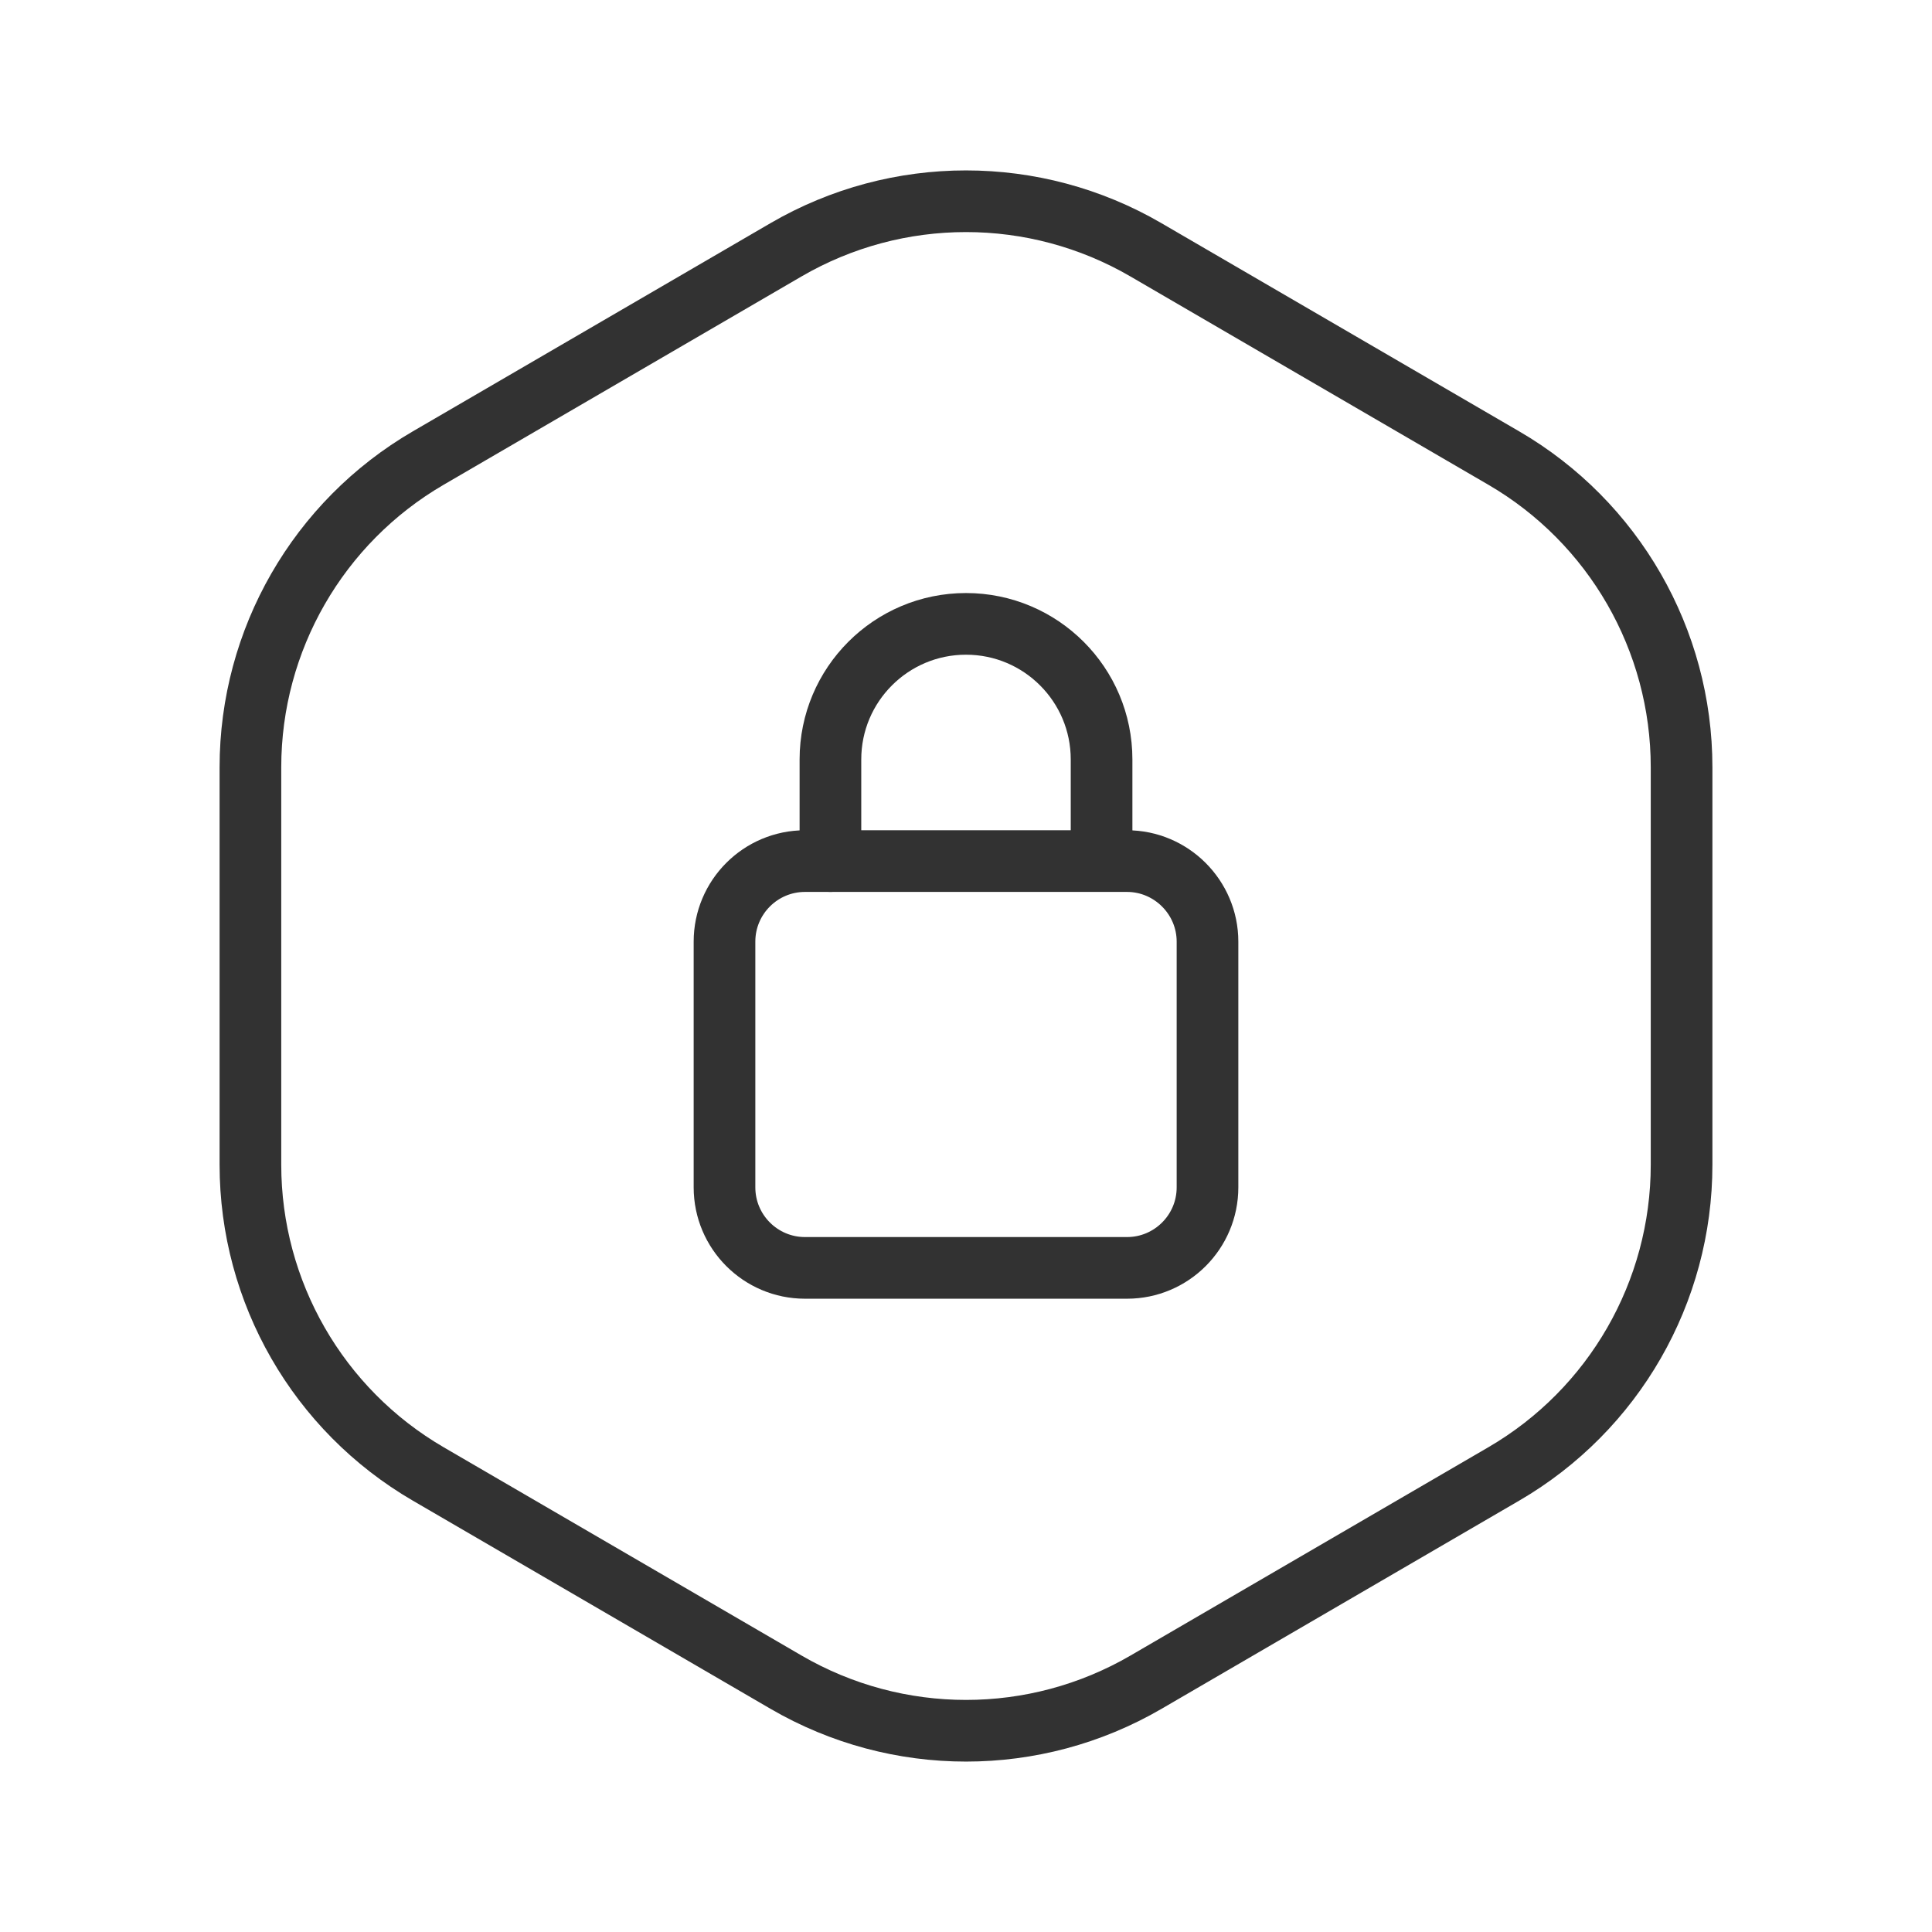 <svg width="47" height="47" viewBox="0 0 47 47" fill="none" xmlns="http://www.w3.org/2000/svg">
<path fill-rule="evenodd" clip-rule="evenodd" d="M19.583 20.948H27.417C28.494 20.948 29.375 21.829 29.375 22.907V28.885C29.375 29.966 28.498 30.844 27.417 30.844H19.583C18.502 30.844 17.625 29.966 17.625 28.885V22.907C17.625 21.826 18.502 20.948 19.583 20.948Z" stroke="#323232" stroke-width="1.5" stroke-linecap="round" stroke-linejoin="round"/>
<path d="M20.202 20.948V18.475C20.202 16.654 21.679 15.177 23.5 15.177C25.321 15.177 26.798 16.654 26.798 18.475V20.944" stroke="#323232" stroke-width="1.5" stroke-linecap="round" stroke-linejoin="round"/>
<path fill-rule="evenodd" clip-rule="evenodd" d="M6.092 28.335V18.665C6.092 15.567 7.739 12.702 10.418 11.143L19.121 6.077C21.828 4.502 25.171 4.502 27.877 6.077L36.582 11.143C39.261 12.702 40.908 15.567 40.908 18.665V28.335C40.908 31.433 39.261 34.298 36.582 35.857L27.879 40.923C25.172 42.498 21.83 42.498 19.123 40.923L10.418 35.857C7.739 34.298 6.092 31.433 6.092 28.335Z" stroke="#323232" stroke-width="1.5" stroke-linecap="round" stroke-linejoin="round"/>
</svg>
